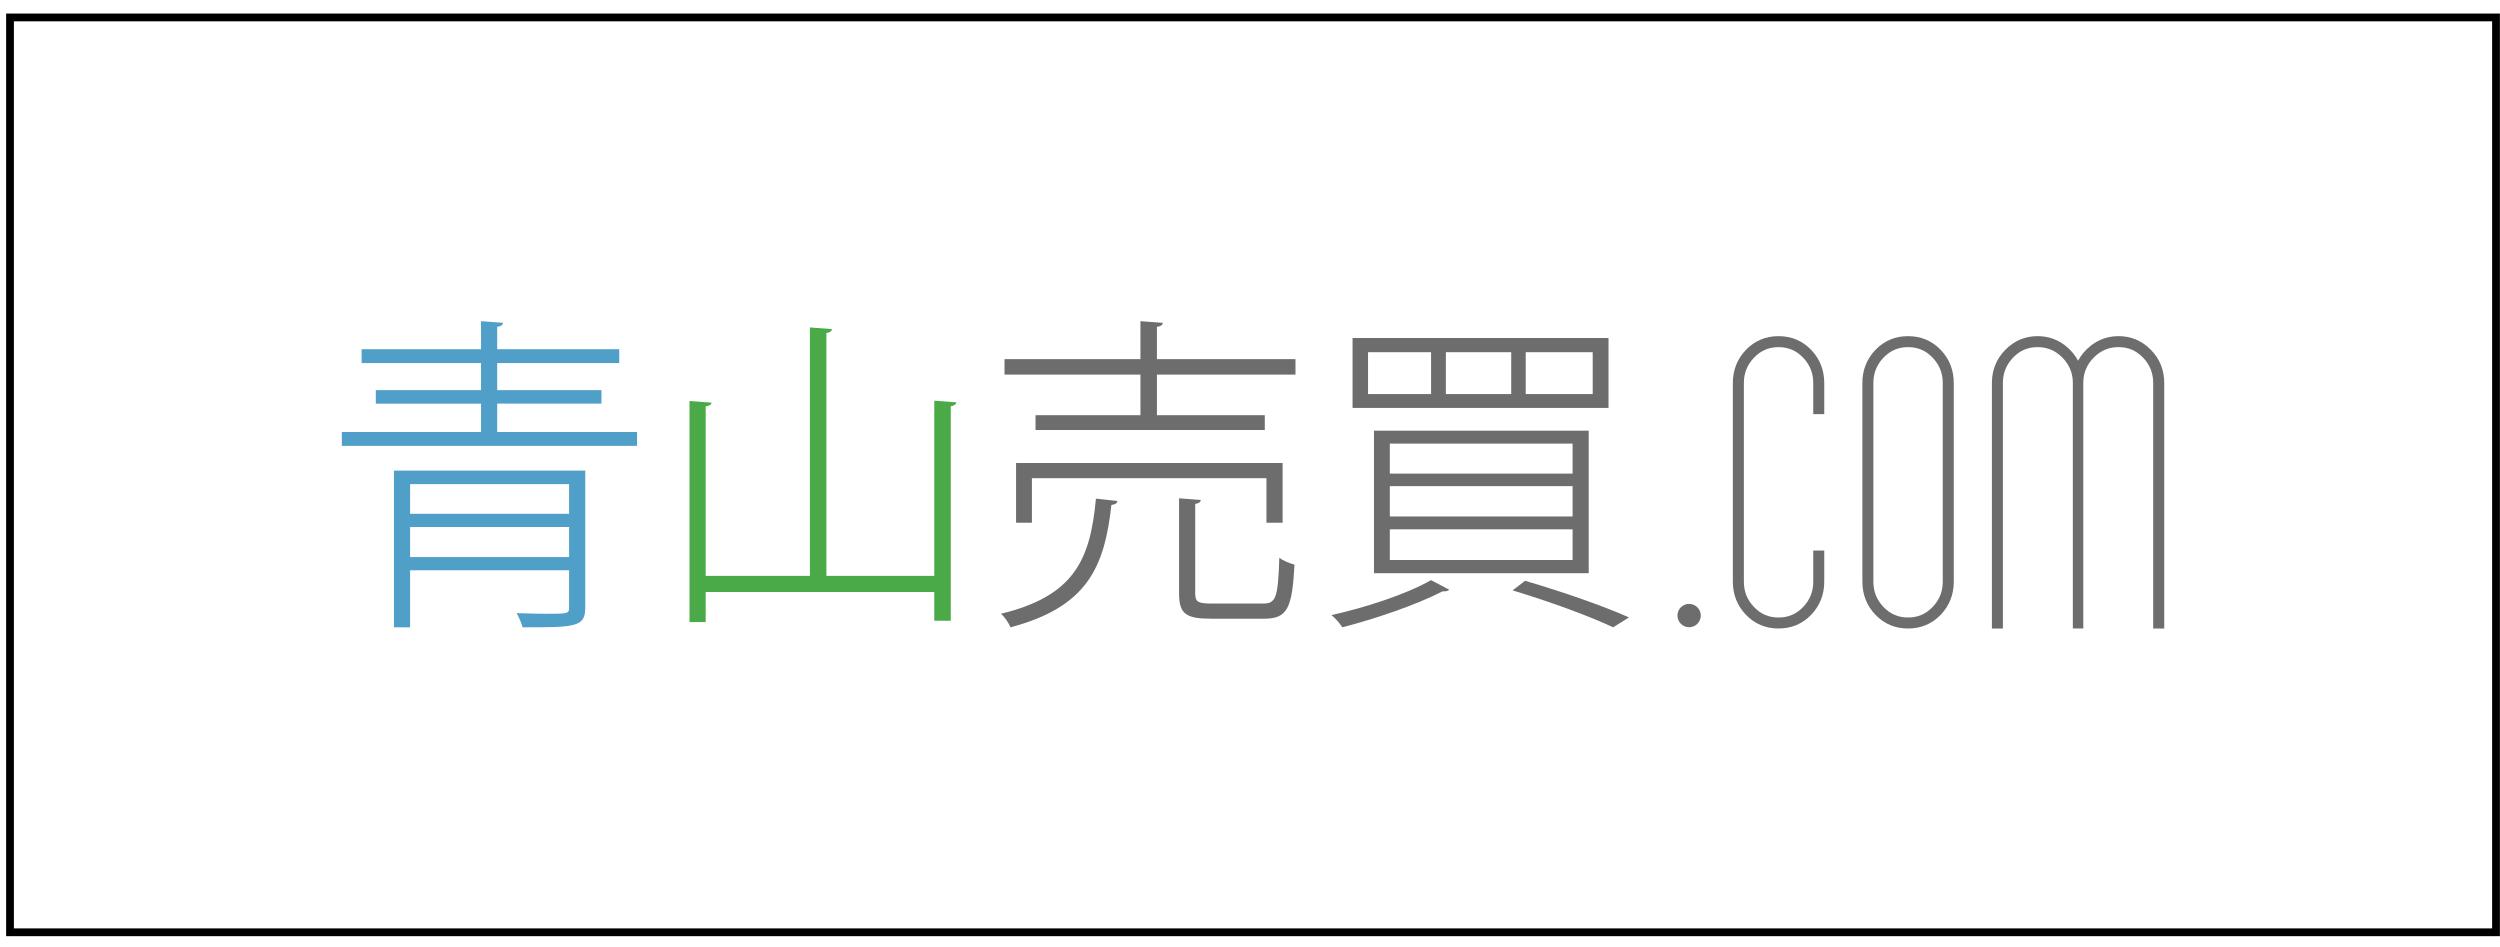 <?xml version="1.0" encoding="utf-8"?>
<!-- Generator: Adobe Illustrator 15.1.0, SVG Export Plug-In  -->
<!DOCTYPE svg PUBLIC "-//W3C//DTD SVG 1.1//EN" "http://www.w3.org/Graphics/SVG/1.1/DTD/svg11.dtd">
<svg version="1.1"
	 xmlns="http://www.w3.org/2000/svg" xmlns:xlink="http://www.w3.org/1999/xlink" xmlns:a="http://ns.adobe.com/AdobeSVGViewerExtensions/3.0/"
	 x="0px" y="0px" width="161px" height="61px" viewBox="0 0 161 61" enable-background="new 0 0 161 61" xml:space="preserve">
<defs>
</defs>
<rect x="0.645" y="1.123" fill="none" stroke="#000000" stroke-width="0.5" stroke-miterlimit="10" width="160.098" height="58.916"/>
<path fill="#509FC9" d="M32.019,27.822h9.007v0.892H22.014v-0.892h8.964v-1.827h-6.776v-0.871h6.776v-1.742h-7.689v-0.894h7.689
	v-1.805l1.423,0.106c-0.021,0.127-0.126,0.234-0.382,0.254v1.444h7.86v0.894h-7.86v1.742h6.714v0.871h-6.714V27.822z M37.691,30.308
	v8.795c0,0.68-0.169,0.978-0.722,1.126c-0.552,0.17-1.593,0.17-3.314,0.17c-0.063-0.255-0.234-0.638-0.382-0.914
	c0.701,0.021,1.359,0.043,1.869,0.043c1.445,0,1.508,0,1.508-0.425v-2.379H26.411v3.676H25.37V30.308H37.691z M36.65,31.178H26.411
	v1.912H36.65V31.178z M26.411,35.874H36.65V33.94H26.411V35.874z"/>
<path fill="#4AAA47" d="M60.167,25.805l1.423,0.105c-0.021,0.127-0.106,0.212-0.36,0.255v13.809h-1.063v-1.849H45.446v1.934h-1.042
	V25.825l1.424,0.106c-0.021,0.106-0.128,0.213-0.382,0.234v10.92h6.713V21.088l1.423,0.106c-0.021,0.128-0.106,0.213-0.362,0.256
	v15.635h6.947V25.805z"/>
<path fill="#6D6D6D" d="M71.957,32.262c0,0.128-0.127,0.233-0.382,0.255c-0.446,3.994-1.53,6.565-6.501,7.882
	c-0.105-0.277-0.383-0.681-0.616-0.871c4.716-1.147,5.757-3.463,6.119-7.415L71.957,32.262z M74.507,23.127h8.922v0.998h-8.922
	v2.614h6.946v0.955H66.688v-0.955h6.756v-2.614h-8.753v-0.998h8.753v-2.443l1.444,0.106c-0.021,0.127-0.128,0.234-0.382,0.254
	V23.127z M82.601,33.664h-1.042v-2.868H66.455v2.868h-1.02v-3.845h17.165V33.664z M76.971,38.21c0,0.553,0.17,0.659,1.084,0.659
	h3.271c0.85,0,0.978-0.361,1.062-2.953c0.233,0.191,0.659,0.361,0.977,0.446c-0.147,2.825-0.466,3.483-1.954,3.483h-3.398
	c-1.636,0-2.082-0.296-2.082-1.636v-6.118l1.402,0.106c-0.021,0.128-0.106,0.212-0.361,0.255V38.21z"/>
<path fill="#6D6D6D" d="M93.328,37.977c-0.085,0.106-0.233,0.106-0.425,0.106c-1.699,0.872-4.313,1.763-6.458,2.316
	c-0.149-0.234-0.467-0.617-0.701-0.786c2.104-0.468,4.78-1.317,6.416-2.253L93.328,37.977z M87.104,21.768h16.485v4.504H87.104
	V21.768z M88.102,22.681v2.698h4.059v-2.698H88.102z M88.484,27.737h13.829v9.177H88.484V27.737z M89.504,28.566v1.933h11.771
	v-1.933H89.504z M89.504,31.306v1.955h11.771v-1.955H89.504z M89.504,34.089v1.976h11.771v-1.976H89.504z M93.115,22.681v2.698
	h4.207v-2.698H93.115z M103.887,40.399c-1.488-0.702-3.951-1.615-6.479-2.379l0.808-0.617c2.464,0.722,5.076,1.636,6.691,2.358
	L103.887,40.399z M98.257,22.681v2.698h4.313v-2.698H98.257z"/>
<g>
	<g>
		<g>
			<path fill="#6D6D6D" d="M114.538,21.894c-0.767,0-1.407,0.27-1.923,0.808c-0.515,0.54-0.772,1.194-0.772,1.961v12.799
				c0,0.767,0.258,1.418,0.772,1.958c0.516,0.54,1.156,0.809,1.923,0.809c0.768,0,1.408-0.27,1.924-0.809
				c0.516-0.541,0.773-1.192,0.773-1.958v-1.763h-0.217v1.763c0,0.693-0.238,1.294-0.719,1.795
				c-0.479,0.504-1.066,0.757-1.762,0.757c-0.694,0-1.282-0.252-1.762-0.757c-0.479-0.501-0.719-1.102-0.719-1.795V24.663
				c0-0.697,0.24-1.294,0.719-1.799c0.479-0.503,1.067-0.754,1.762-0.754c0.695,0,1.283,0.25,1.762,0.754
				c0.48,0.504,0.719,1.102,0.719,1.799v1.761h0.217v-1.761c0-0.767-0.258-1.422-0.773-1.961
				C115.946,22.164,115.306,21.894,114.538,21.894z"/>
			<path fill="#6D6D6D" d="M114.538,40.476c-0.832,0-1.539-0.298-2.101-0.885c-0.559-0.586-0.842-1.301-0.842-2.129V24.663
				c0-0.829,0.283-1.547,0.842-2.131c0.563-0.586,1.27-0.884,2.101-0.884c0.833,0,1.541,0.298,2.102,0.884
				c0.559,0.584,0.842,1.301,0.842,2.132v2.007h-0.709v-2.007c0-0.634-0.212-1.167-0.65-1.629c-0.436-0.456-0.953-0.679-1.584-0.679
				s-1.148,0.223-1.582,0.679c-0.438,0.461-0.651,0.995-0.651,1.629v12.799c0,0.635,0.213,1.167,0.65,1.626
				c0.435,0.458,0.953,0.679,1.583,0.679c0.631,0,1.148-0.222,1.584-0.679c0.438-0.458,0.65-0.991,0.65-1.626v-2.009h0.709v2.009
				c0,0.828-0.283,1.543-0.841,2.129C116.079,40.178,115.373,40.476,114.538,40.476z"/>
		</g>
		<g>
			<path fill="#6D6D6D" d="M122.879,21.894c-0.768,0-1.407,0.27-1.923,0.808c-0.516,0.54-0.772,1.194-0.772,1.961v12.799
				c0,0.767,0.257,1.418,0.772,1.958c0.516,0.54,1.155,0.809,1.923,0.809c0.767,0,1.408-0.27,1.924-0.809
				c0.516-0.541,0.773-1.192,0.773-1.958V24.663c0-0.767-0.258-1.422-0.773-1.961C124.287,22.164,123.646,21.894,122.879,21.894z
				 M125.359,37.462c0,0.693-0.239,1.294-0.719,1.795c-0.479,0.504-1.065,0.757-1.762,0.757c-0.695,0-1.282-0.252-1.76-0.757
				c-0.48-0.501-0.719-1.102-0.719-1.795V24.663c0-0.697,0.238-1.294,0.719-1.799c0.478-0.503,1.064-0.754,1.76-0.754
				c0.696,0,1.282,0.25,1.762,0.754c0.479,0.504,0.719,1.102,0.719,1.799V37.462z"/>
			<path fill="#6D6D6D" d="M122.879,40.476c-0.833,0-1.54-0.298-2.102-0.885c-0.558-0.585-0.84-1.301-0.84-2.129V24.663
				c0-0.83,0.282-1.547,0.84-2.131c0.563-0.586,1.27-0.884,2.102-0.884s1.54,0.298,2.104,0.884c0.557,0.585,0.84,1.302,0.84,2.132
				v12.799c0,0.828-0.283,1.543-0.84,2.128C124.42,40.178,123.712,40.476,122.879,40.476z M122.879,22.355
				c-0.631,0-1.148,0.223-1.583,0.679c-0.437,0.461-0.65,0.995-0.65,1.629v12.799c0,0.635,0.214,1.167,0.65,1.626
				c0.436,0.458,0.953,0.679,1.583,0.679s1.148-0.222,1.583-0.679c0.438-0.458,0.651-0.991,0.651-1.626V24.663
				c0-0.634-0.213-1.167-0.651-1.629C124.027,22.578,123.511,22.355,122.879,22.355z"/>
		</g>
		<g>
			<path fill="#6D6D6D" d="M138.338,22.702c-0.527-0.538-1.162-0.808-1.904-0.808c-0.625,0-1.175,0.193-1.654,0.577
				c-0.468,0.374-0.782,0.844-0.953,1.399c-0.17-0.555-0.484-1.026-0.953-1.399c-0.479-0.384-1.03-0.577-1.653-0.577
				c-0.742,0-1.378,0.27-1.905,0.808c-0.526,0.54-0.791,1.194-0.791,1.961v15.566h0.216V24.663c0-0.697,0.241-1.294,0.719-1.799
				c0.479-0.503,1.068-0.754,1.762-0.754c0.696,0,1.288,0.25,1.78,0.754c0.491,0.504,0.735,1.102,0.735,1.799v15.566h0.091h0.091
				V24.663c0-0.697,0.244-1.294,0.736-1.799c0.492-0.503,1.084-0.754,1.78-0.754c0.694,0,1.281,0.25,1.762,0.754
				c0.479,0.504,0.718,1.102,0.718,1.799v15.566h0.217V24.663C139.13,23.896,138.865,23.241,138.338,22.702z"/>
			<path fill="#6D6D6D" d="M139.375,40.476h-0.709V24.663c0-0.634-0.212-1.167-0.65-1.629c-0.435-0.456-0.952-0.679-1.582-0.679
				c-0.633,0-1.156,0.224-1.604,0.681c-0.449,0.46-0.666,0.992-0.666,1.626v15.813h-0.673V24.663c0-0.633-0.219-1.166-0.666-1.627
				c-0.447-0.457-0.973-0.681-1.604-0.681c-0.63,0-1.148,0.223-1.582,0.679c-0.438,0.461-0.652,0.995-0.652,1.629v15.813h-0.708
				V24.663c0-0.831,0.289-1.548,0.86-2.133c0.574-0.586,1.274-0.883,2.082-0.883c0.677,0,1.285,0.212,1.809,0.63
				c0.335,0.269,0.603,0.587,0.798,0.953c0.196-0.365,0.463-0.684,0.799-0.953c0.524-0.418,1.133-0.63,1.809-0.63
				c0.808,0,1.507,0.297,2.081,0.882c0.572,0.585,0.86,1.302,0.86,2.133V40.476z"/>
		</g>
	</g>
</g>
<circle fill="#6D6D6D" cx="108.78" cy="39.641" r="0.587"/>
<path fill="#6D6D6D" d="M108.779,40.394c-0.414,0-0.751-0.338-0.751-0.753c0-0.414,0.337-0.75,0.751-0.75
	c0.415,0,0.752,0.337,0.752,0.75C109.531,40.056,109.194,40.394,108.779,40.394z M108.779,39.219c-0.232,0-0.422,0.188-0.422,0.422
	c0,0.234,0.189,0.424,0.422,0.424c0.233,0,0.424-0.19,0.424-0.424C109.203,39.408,109.013,39.219,108.779,39.219z"/>
<rect id="_x3C_スライス_x3E__4_" fill="none" width="161" height="61"/>
</svg>
